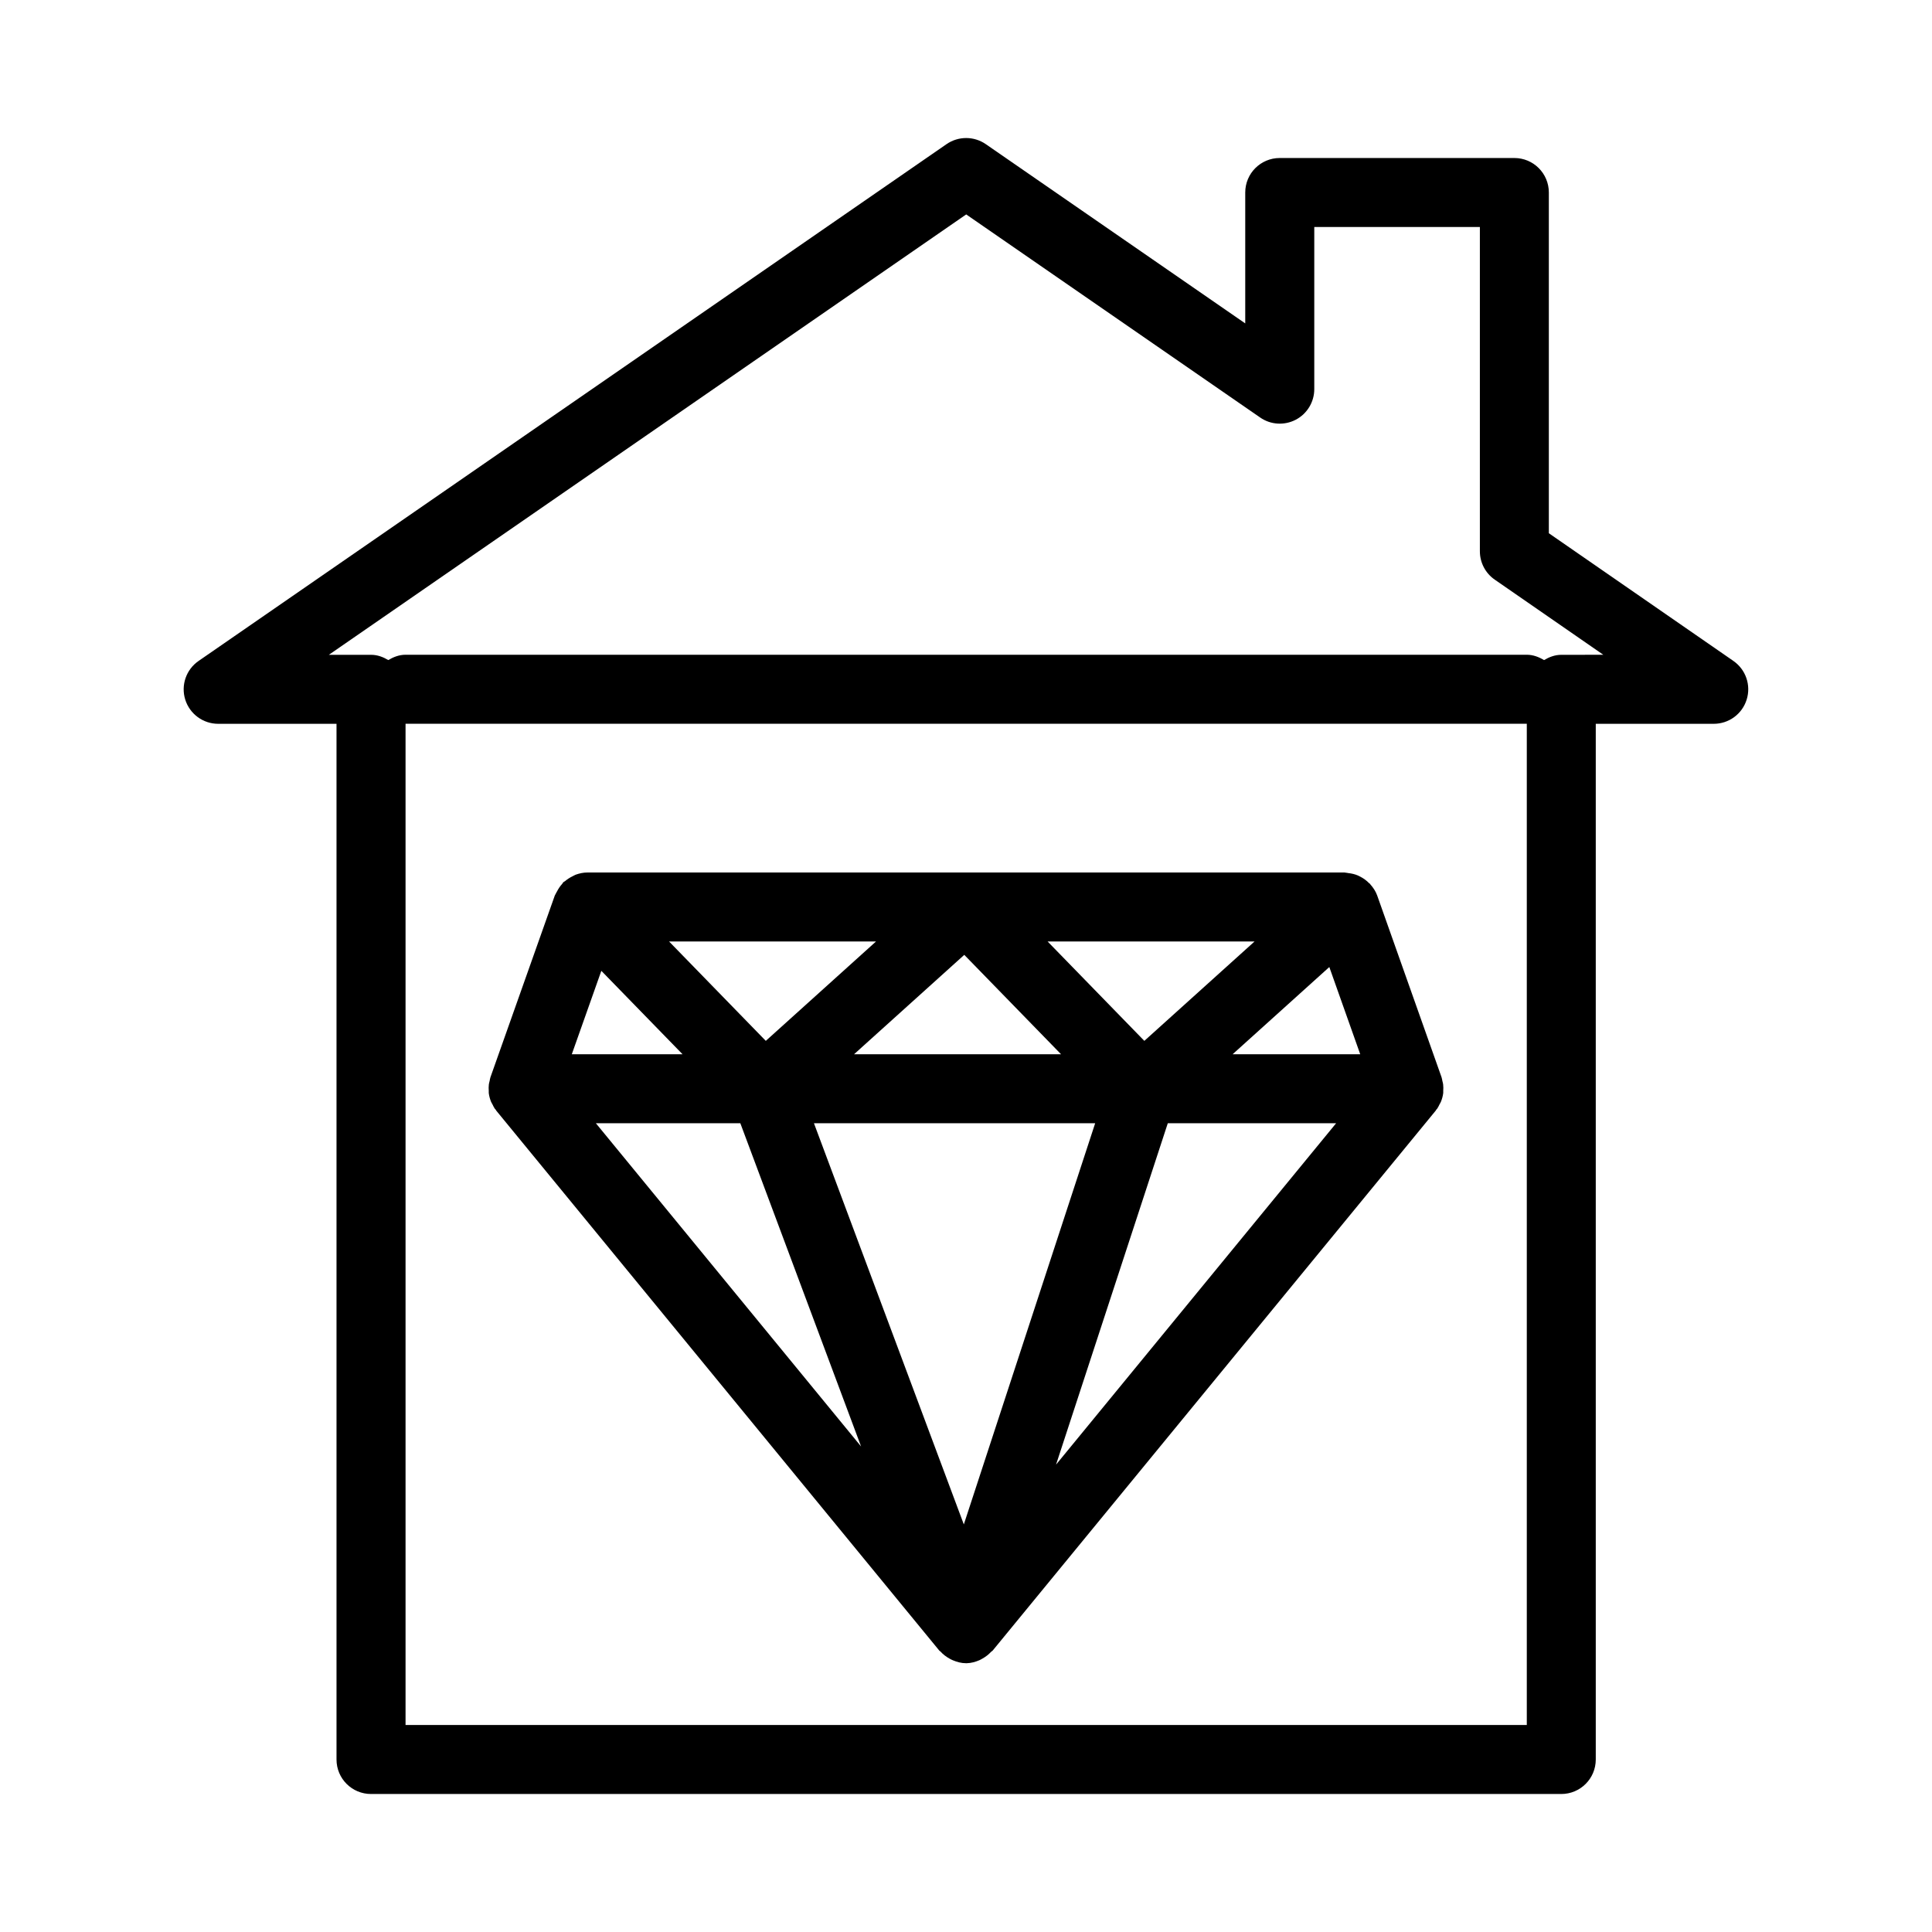 <svg id="Layer_1" enable-background="new 0 0 56 56" viewBox="0 0 56 56" xmlns="http://www.w3.org/2000/svg"><path d="m50.244 19.158-5.35-3.702v-9.876c0-.553-.447-1-1-1h-6.8c-.553 0-1 .447-1 1v3.794l-7.521-5.196c-.342-.236-.795-.236-1.137 0l-21.68 14.98c-.36.248-.517.702-.387 1.12.131.418.518.702.955.702h3.43v30.02c0 .553.447 1 1 1h34.5c.553 0 1-.447 1-1v-30.02h3.42c.438 0 .824-.284.954-.702.131-.417-.025-.871-.385-1.12zm-38.489 30.842v-29.022c0 0 .001 0.0.001 0h32.495c.001 0 .003-.001.004-.001v29.022h-32.5zm33.5-31.02c-.186 0-.351.065-.5.153-.15-.09-.316-.155-.503-.155h-32.495c-.187 0-.352.065-.502.154-.149-.088-.313-.152-.499-.152h-1.224l18.474-12.765 8.521 5.887c.306.213.703.235 1.033.063.329-.173.535-.514.535-.886v-4.7h4.8v9.4c0 .328.161.636.431.822l3.147 2.178z"/><path d="m41.83 31.43c-.004-.033-.014-.065-.022-.098-.008-.036-.012-.073-.024-.108l-1.866-5.269c-.044-.123-.116-.228-.199-.322-.004-.004-.004-.01-.008-.014-.008-.008-.018-.011-.026-.019-.075-.077-.16-.14-.256-.189-.025-.013-.049-.026-.075-.037-.086-.036-.177-.057-.272-.067-.029-.003-.055-.012-.084-.013-.008-0-.015-.004-.023-.004h-21.951c-.118 0-.229.025-.336.063-.031.011-.058.03-.088.044-.081.039-.155.086-.223.144-.016.013-.035.018-.05.032-.014.014-.019.032-.032.047-.061.066-.11.14-.151.221-.015.029-.034.055-.046.085-.004.01-.012.018-.016.029l-1.866 5.269c-.013.036-.016.073-.024.109-.008.032-.017.064-.022.097-.008.065-.008.129-.003.194.001.022-.002.043.001.065.011.085.034.167.066.247.011.026.027.049.04.074.022.043.04.086.068.126.007.01.017.017.025.027.007.01.011.021.018.03l12.842 15.651c.009.011.024.015.033.026.077.086.168.154.268.209.031.017.06.032.092.045.119.05.245.085.38.085h.021c.13-.003.252-.038.367-.087.031-.013.058-.03.088-.047.094-.052.177-.116.25-.195.014-.015.034-.021.047-.037l12.842-15.651c.008-.009.011-.021.018-.03.008-.01.017-.017.025-.027.028-.039.046-.083.068-.125.013-.025.03-.049.04-.075.032-.08.055-.162.066-.247.003-.022-0-.044.001-.065.004-.064.005-.129-.003-.193zm-13.893 12.756-4.344-11.628h8.151zm-10.507-16.046 2.354 2.418h-3.21zm12.935-.851h5.999l-3.195 2.881zm.39 3.269h-6l3.195-2.881zm-8.558-.388-2.804-2.881h5.999zm16.334-2.14.896 2.528h-3.699zm-17.072 4.528 3.5 9.369-7.687-9.369zm9.151 9.895 3.239-9.895h4.879z"/></svg>